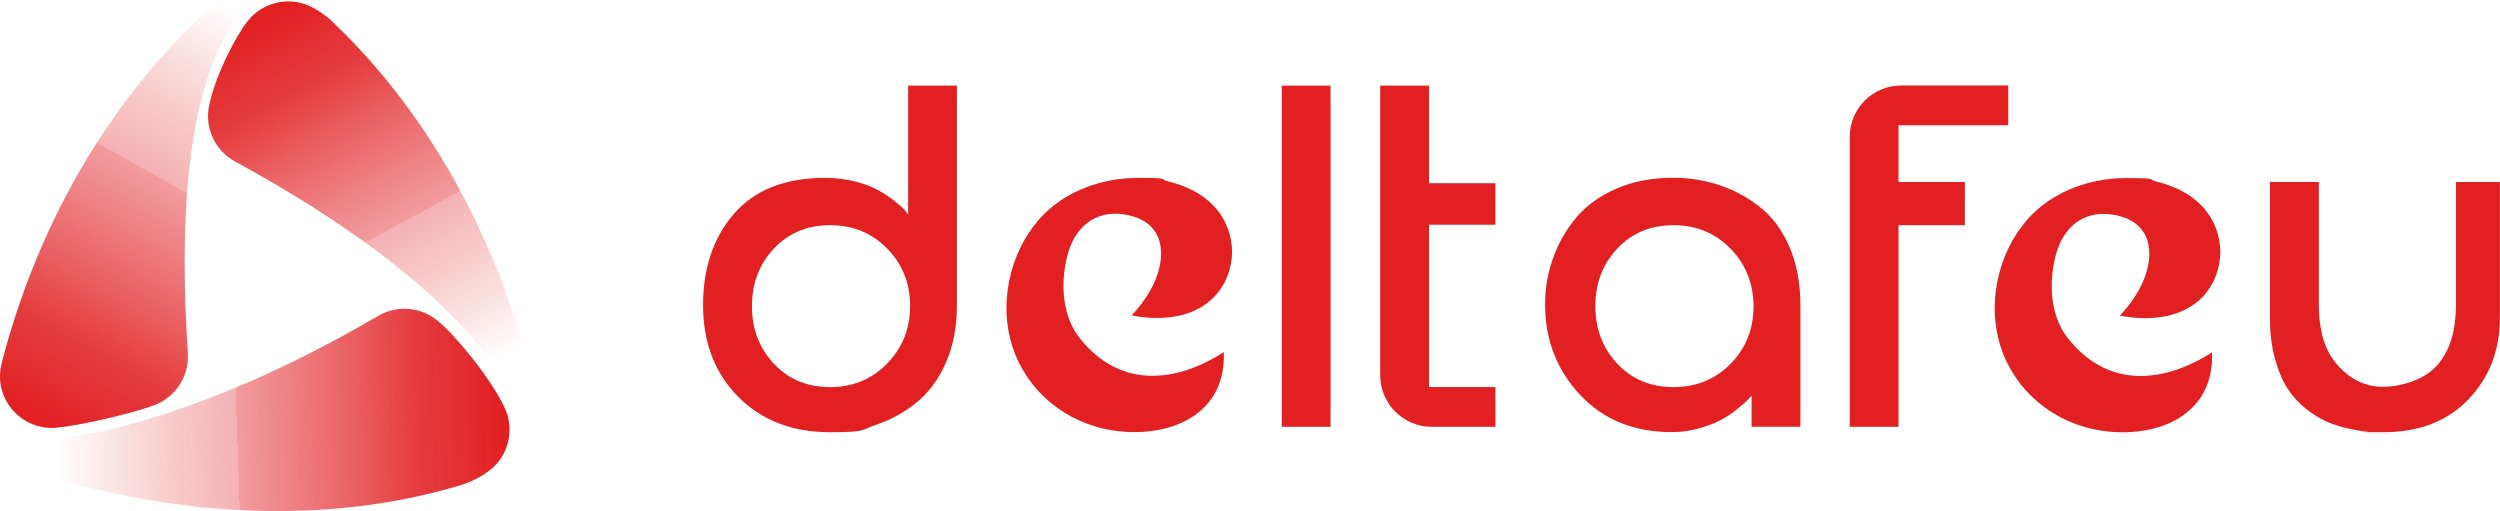 <?xml version="1.0" encoding="UTF-8"?>
<svg xmlns="http://www.w3.org/2000/svg" version="1.1" xmlns:xlink="http://www.w3.org/1999/xlink" viewBox="0 0 4252 869.2">
  <defs>
    <style>
      .cls-1 {
        fill: #e21f21;
      }

      .cls-2 {
        fill: url(#Dégradé_sans_nom_2);
      }

      .cls-3 {
        fill: url(#Dégradé_sans_nom);
      }

      .cls-4 {
        fill: url(#Dégradé_sans_nom_3);
      }
    </style>
    <linearGradient id="Dégradé_sans_nom" data-name="Dégradé sans nom" x1="76.7" y1="140.9" x2="457.8" y2="820.2" gradientTransform="translate(0 870) scale(1 -1)" gradientUnits="userSpaceOnUse">
      <stop offset="0" stop-color="#e21f21"/>
      <stop offset=".2" stop-color="#e22629" stop-opacity=".9"/>
      <stop offset=".6" stop-color="#e5393e" stop-opacity=".5"/>
      <stop offset=".6" stop-color="#e63e43" stop-opacity=".4"/>
      <stop offset="1" stop-color="#e21f21" stop-opacity="0"/>
    </linearGradient>
    <linearGradient id="Dégradé_sans_nom_2" data-name="Dégradé sans nom 2" x1="437.3" y1="839.1" x2="774.1" y2="219.5" gradientTransform="translate(0 870) scale(1 -1)" gradientUnits="userSpaceOnUse">
      <stop offset="0" stop-color="#e21f21"/>
      <stop offset=".2" stop-color="#e22629" stop-opacity=".9"/>
      <stop offset=".6" stop-color="#e5393e" stop-opacity=".5"/>
      <stop offset=".6" stop-color="#e63e43" stop-opacity=".4"/>
      <stop offset="1" stop-color="#e21f21" stop-opacity="0"/>
    </linearGradient>
    <linearGradient id="Dégradé_sans_nom_3" data-name="Dégradé sans nom 3" x1="860.5" y1="182.5" x2="96.5" y2="155.5" gradientTransform="translate(0 870) scale(1 -1)" gradientUnits="userSpaceOnUse">
      <stop offset="0" stop-color="#e21f21"/>
      <stop offset=".2" stop-color="#e22629" stop-opacity=".9"/>
      <stop offset=".6" stop-color="#e5393e" stop-opacity=".5"/>
      <stop offset=".6" stop-color="#e63e43" stop-opacity=".4"/>
      <stop offset="1" stop-color="#e21f21" stop-opacity="0"/>
    </linearGradient>
  </defs>
  <!-- Generator: Adobe Illustrator 28.7.0, SVG Export Plug-In . SVG Version: 1.2.0 Build 136)  -->
  <g>
    <g id="Calque_1">
      <g>
        <path class="cls-1" d="M1544.6,145.6v219.2l-5-6.6c-3.3-3.9-9-9-17-15.4-8-6.4-17.3-12.6-27.8-18.7-10.5-6.1-24-11.2-40.3-15.4-16.3-4.1-33.6-6.2-51.9-6.2h-1.7c-67,.6-117.9,21-152.8,61.4-34.9,40.4-52.3,92.2-52.3,155.3s19.9,115.5,59.8,155.7c39.9,40.1,91.9,60.2,156.1,60.2s53.1-4.2,78-12.5c24.9-8.3,47.9-20.9,68.9-37.8,21-16.9,37.8-39.6,50.2-68.1,12.5-28.5,18.7-61,18.7-97.5V145.6h-83,0ZM1508.9,618.3c-26,26.7-58.4,40.1-97.1,40.1s-70.6-13.2-95.5-39.7c-24.9-26.5-37.4-59.1-37.4-98s12.4-71.5,37.4-98c24.9-26.5,56.7-39.7,95.5-39.7s71.1,13.2,97.1,39.7c26,26.5,39,59,39,97.6s-13,71.3-39,98h0Z"/>
        <path class="cls-1" d="M2180,725.9V145.6h83v580.3h-83Z"/>
        <path class="cls-1" d="M2430.5,658.3v-276.1h112.9v-70.6h-112.9v-166h-83v492.7c0,48.4,39.2,87.6,87.6,87.6h108.4v-67.6h-113Z"/>
        <path class="cls-1" d="M3415.6,213v-67.6h-182c-48.4,0-87.6,39.2-87.6,87.6v492.9h83v-342.9h112.9v-73.5h-112.9v-96.5h186.6Z"/>
        <path class="cls-1" d="M3043.9,420.8c-12.2-28.5-28.6-51-49.4-67.7-20.7-16.6-43.7-29.2-68.9-37.8-25.2-8.6-51.6-12.9-79.3-12.9h-1.7c-35.4,0-67.4,6.2-95.9,18.7-28.5,12.5-51.3,29.1-68.5,49.8-17.2,20.8-30.2,43.7-39,68.9-8.9,25.2-13.3,51.1-13.3,77.6,0,60.3,19.8,111.7,59.4,154,39.6,42.3,91.5,63.5,155.7,63.5h.8c16,0,31.7-2.2,46.9-6.6,15.2-4.4,27.8-9.4,37.8-14.9,10-5.5,19.1-11.8,27.4-18.7,8.3-6.9,14-11.9,17-14.9,3-3,5.1-5.4,6.2-7.1v53.1h83v-207.5c0-36.5-6.1-69-18.2-97.5h0ZM2943.4,618.7c-26,26.5-58.4,39.7-97.1,39.7s-70.6-13.2-95.5-39.7c-24.9-26.5-37.4-59.1-37.4-98s12.4-71.5,37.4-98c24.9-26.5,56.7-39.7,95.5-39.7s71.1,13.4,97.1,40.1c26,26.7,39,59.4,39,98s-13,71.1-39,97.6h0Z"/>
        <path class="cls-1" d="M3860.9,309.5h83v206.9c0,49,10.8,81,32.4,105.2,21.6,24.2,47.3,36.3,77.2,36.3s71.1-12.4,92.1-37.1c21-24.7,31.5-56.5,31.5-104.3v-206.9h74.7v231.1c0,55.1-17.9,101.2-53.5,138.5-35.7,37.3-84,55.9-144.9,55.9s-18.3-.3-26.6-.8c-8.3-.6-19.2-2.4-32.8-5.4-13.6-3-26-7.1-37.4-12.1-11.4-5-23.1-12.4-35.3-22.1-12.2-9.7-22.6-21.3-31.1-34.6-8.6-13.3-15.6-30.3-21.2-50.9-5.5-20.6-8.3-43.4-8.3-68.4v-231.1h0Z"/>
        <path class="cls-1" d="M3641.1,487.1c16.5-33.7,19-65.9,6.9-88.3-5.1-9.5-12.6-17.1-22.2-22.9-9.7-5.7-21.6-9.5-35.7-11.3-46.4-5.9-81.7,20.9-94.3,71.9-13.1,53.1-5.4,104.7,20.6,137.9,29.8,38,66.1,59.6,107.8,64.2,58.2,6.3,111.7-22.2,138.1-39.5.9,29.5-5.1,54.5-18,74.7-37.4,58.5-119.7,70.2-184.6,56-79.3-17.4-140.8-75.8-160.5-152.2-19.1-74.3,4.1-160.2,57.8-213.6,39.2-39,98.5-61.1,158-61.1s35.7,2,53.1,6.1c23,5.4,65.2,20.1,89.5,57.3,17,25.9,22.7,57.9,15.7,87.6-6.9,29.5-23.8,53.2-48.8,68.3-30.6,18.5-71.4,23.5-119.1,14.7,11-11.7,25.4-29.1,35.5-49.8h0Z"/>
        <path class="cls-1" d="M1960.3,486.8c16.5-33.7,19-65.9,6.9-88.3-5.1-9.5-12.6-17.1-22.2-22.9-9.7-5.7-21.6-9.5-35.7-11.3-46.4-5.9-81.7,20.9-94.3,71.9-13.1,53.1-5.4,104.7,20.6,137.9,29.8,38,66.1,59.6,107.8,64.2,58.2,6.3,111.7-22.2,138.1-39.5.9,29.5-5.1,54.5-18,74.7-37.4,58.5-119.7,70.2-184.6,56-79.3-17.4-140.8-75.8-160.5-152.2-19.1-74.3,4.1-160.2,57.8-213.6,39.2-39,98.5-61.1,158-61.1s35.7,2,53.1,6.1c23,5.4,65.2,20.1,89.5,57.3,17,25.9,22.7,57.9,15.7,87.6-6.9,29.5-23.8,53.2-48.8,68.3-30.6,18.5-71.4,23.5-119.1,14.7,11-11.7,25.3-29.1,35.5-49.8h0Z"/>
      </g>
      <g>
        <path class="cls-3" d="M410.4,24.6c9.9-11.1-.9-28.2-15.2-23.9-23.6,7.1-45.8,19.8-64.7,38.1C227.8,138.4,80,323.6,3.9,613.5c-.9,3.4-1.7,6.8-2.3,10.2-11,57.1,36.3,108.8,94.2,103.8,35.9-3.1,125.9-23,166.8-38.5,36.4-13.8,59.5-49.7,56.9-88.6-23.7-359.3,35-513.6,90.8-575.8h0Z"/>
        <path class="cls-2" d="M355.4,181.4c9.1-48.6,42.8-115.1,64.6-144,26-34.4,73.1-45,111.2-24.9,22.8,12,35.3,25.5,35.3,25.5,202.3,193.1,292.6,431.6,331.5,579.8,5.7,21.8,6.6,43.7,3.3,64.7-2.3,14.8-22.8,16.8-28.2,2.9-30.6-79.6-141.5-229.6-473.4-410.8-33.3-18.2-51.4-55.8-44.4-93.1h0Z"/>
        <path class="cls-4" d="M744,545.1c28.5,23.4,89.3,95.2,114.4,148.5,17.6,37.5,6.5,82.6-26.8,107.3-15,11.1-31.7,19.3-48.9,24.5-257.6,77-508,37.2-658.5-3.1-32.6-8.7-60.2-27-80.4-51-8.2-9.8-1.1-24.7,11.7-24.2,82.1,3.1,298.1-40.4,587.8-209.9,31.9-18.7,72-15.4,100.5,8h0Z"/>
      </g>
    </g>
  </g>
</svg>